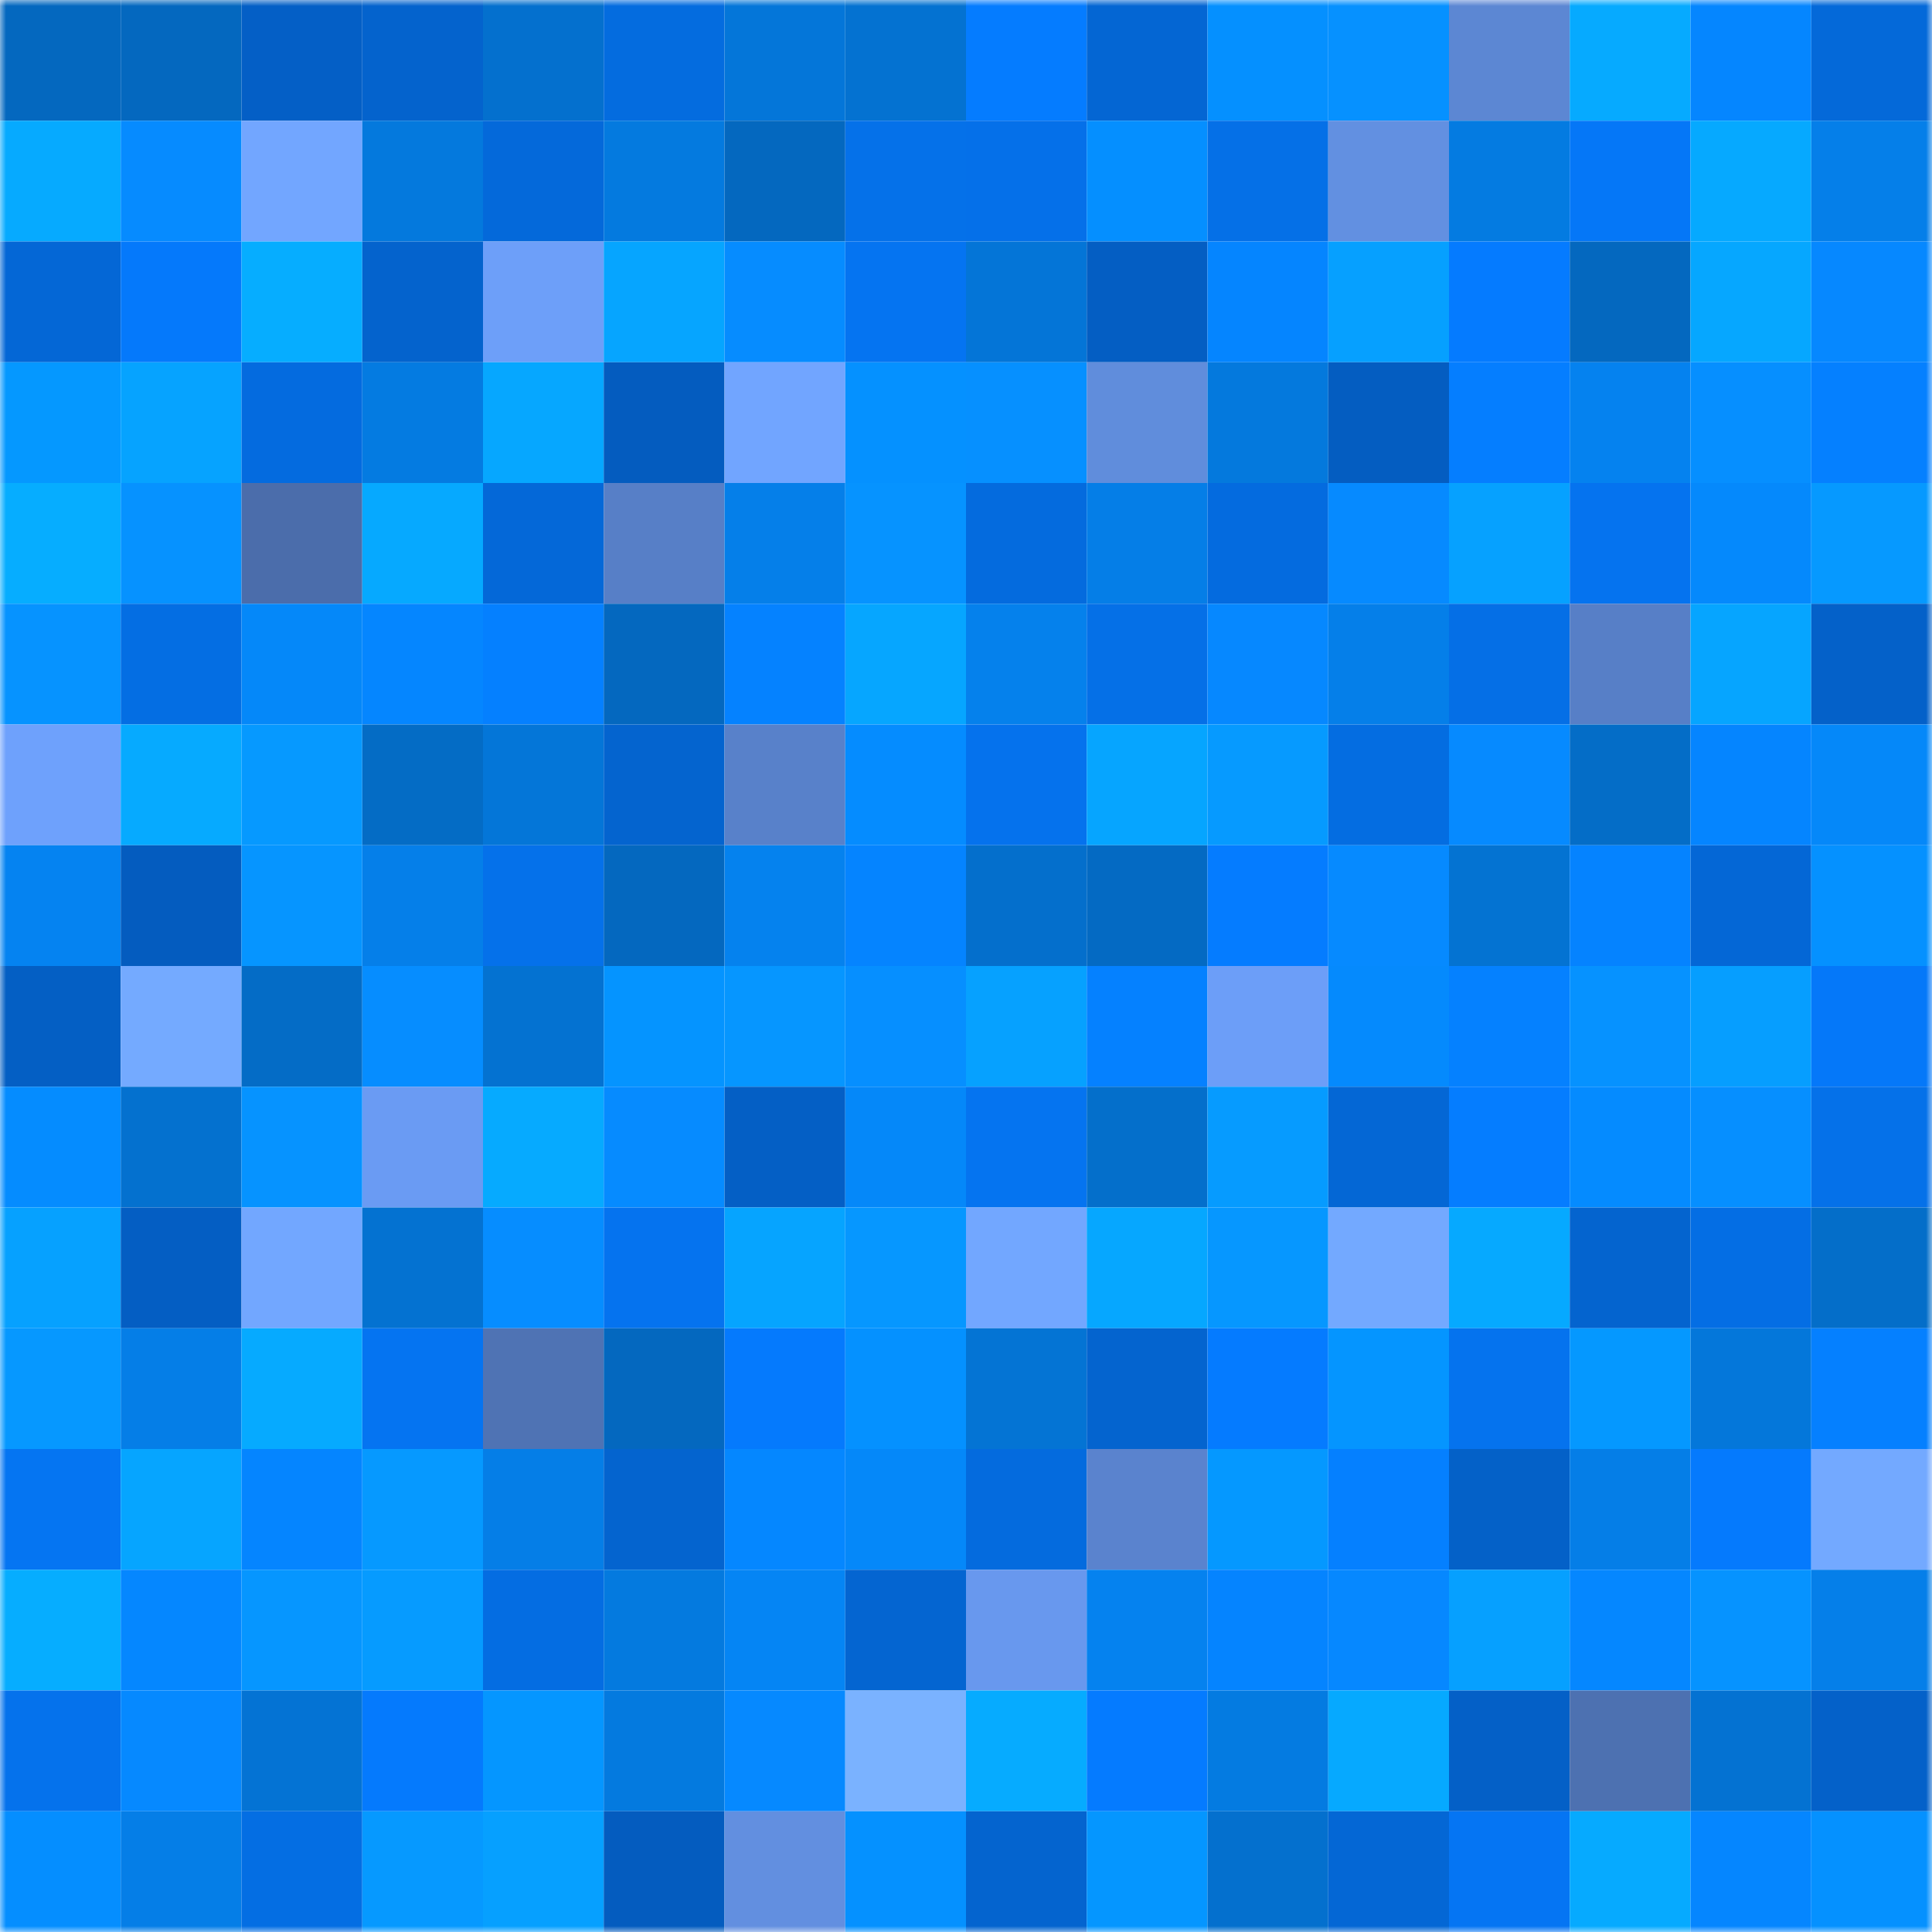 <svg viewBox="0 0 160 160" fill="none" role="img" xmlns="http://www.w3.org/2000/svg" width="240" height="240" name="ens%2Cweb3isem.eth"><mask id="386047042" mask-type="alpha" maskUnits="userSpaceOnUse" x="0" y="0" width="160" height="160"><rect width="160" height="160" fill="#FFFFFF"></rect></mask><g mask="url(#386047042)"><rect x="0" y="0" width="10" height="10" fill="#0468bf"></rect><rect x="10" y="0" width="10" height="10" fill="#0468bf"></rect><rect x="20" y="0" width="10" height="10" fill="#045fc6"></rect><rect x="30" y="0" width="10" height="10" fill="#0463cd"></rect><rect x="40" y="0" width="10" height="10" fill="#0470ce"></rect><rect x="50" y="0" width="10" height="10" fill="#046cdf"></rect><rect x="60" y="0" width="10" height="10" fill="#0476d9"></rect><rect x="70" y="0" width="10" height="10" fill="#0472d1"></rect><rect x="80" y="0" width="10" height="10" fill="#057cff"></rect><rect x="90" y="0" width="10" height="10" fill="#0466d3"></rect><rect x="100" y="0" width="10" height="10" fill="#0590ff"></rect><rect x="110" y="0" width="10" height="10" fill="#0691ff"></rect><rect x="120" y="0" width="10" height="10" fill="#5c87d3"></rect><rect x="130" y="0" width="10" height="10" fill="#06aaff"></rect><rect x="140" y="0" width="10" height="10" fill="#0586ff"></rect><rect x="150" y="0" width="10" height="10" fill="#0469d9"></rect><rect x="0" y="10" width="10" height="10" fill="#06aaff"></rect><rect x="10" y="10" width="10" height="10" fill="#068bff"></rect><rect x="20" y="10" width="10" height="10" fill="#72a6ff"></rect><rect x="30" y="10" width="10" height="10" fill="#0479dd"></rect><rect x="40" y="10" width="10" height="10" fill="#0469da"></rect><rect x="50" y="10" width="10" height="10" fill="#047adf"></rect><rect x="60" y="10" width="10" height="10" fill="#0468bf"></rect><rect x="70" y="10" width="10" height="10" fill="#0571e9"></rect><rect x="80" y="10" width="10" height="10" fill="#0570e9"></rect><rect x="90" y="10" width="10" height="10" fill="#058fff"></rect><rect x="100" y="10" width="10" height="10" fill="#0570e7"></rect><rect x="110" y="10" width="10" height="10" fill="#6290e1"></rect><rect x="120" y="10" width="10" height="10" fill="#047be1"></rect><rect x="130" y="10" width="10" height="10" fill="#0577f7"></rect><rect x="140" y="10" width="10" height="10" fill="#06a9ff"></rect><rect x="150" y="10" width="10" height="10" fill="#057fe9"></rect><rect x="0" y="20" width="10" height="10" fill="#0467d6"></rect><rect x="10" y="20" width="10" height="10" fill="#0579fb"></rect><rect x="20" y="20" width="10" height="10" fill="#06adff"></rect><rect x="30" y="20" width="10" height="10" fill="#0463cd"></rect><rect x="40" y="20" width="10" height="10" fill="#6d9ff9"></rect><rect x="50" y="20" width="10" height="10" fill="#06a5ff"></rect><rect x="60" y="20" width="10" height="10" fill="#068cff"></rect><rect x="70" y="20" width="10" height="10" fill="#0574f1"></rect><rect x="80" y="20" width="10" height="10" fill="#0475d7"></rect><rect x="90" y="20" width="10" height="10" fill="#045ec3"></rect><rect x="100" y="20" width="10" height="10" fill="#0585ff"></rect><rect x="110" y="20" width="10" height="10" fill="#06a0ff"></rect><rect x="120" y="20" width="10" height="10" fill="#057bff"></rect><rect x="130" y="20" width="10" height="10" fill="#0468bf"></rect><rect x="140" y="20" width="10" height="10" fill="#06a7ff"></rect><rect x="150" y="20" width="10" height="10" fill="#0688ff"></rect><rect x="0" y="30" width="10" height="10" fill="#0598ff"></rect><rect x="10" y="30" width="10" height="10" fill="#06a3ff"></rect><rect x="20" y="30" width="10" height="10" fill="#046bdf"></rect><rect x="30" y="30" width="10" height="10" fill="#047be1"></rect><rect x="40" y="30" width="10" height="10" fill="#06a7ff"></rect><rect x="50" y="30" width="10" height="10" fill="#045cbf"></rect><rect x="60" y="30" width="10" height="10" fill="#71a5ff"></rect><rect x="70" y="30" width="10" height="10" fill="#0591ff"></rect><rect x="80" y="30" width="10" height="10" fill="#0690ff"></rect><rect x="90" y="30" width="10" height="10" fill="#608ddc"></rect><rect x="100" y="30" width="10" height="10" fill="#0479dd"></rect><rect x="110" y="30" width="10" height="10" fill="#045dc1"></rect><rect x="120" y="30" width="10" height="10" fill="#057eff"></rect><rect x="130" y="30" width="10" height="10" fill="#0582ef"></rect><rect x="140" y="30" width="10" height="10" fill="#068fff"></rect><rect x="150" y="30" width="10" height="10" fill="#0580ff"></rect><rect x="0" y="40" width="10" height="10" fill="#06adff"></rect><rect x="10" y="40" width="10" height="10" fill="#0692ff"></rect><rect x="20" y="40" width="10" height="10" fill="#4b6dab"></rect><rect x="30" y="40" width="10" height="10" fill="#06a9ff"></rect><rect x="40" y="40" width="10" height="10" fill="#0468d8"></rect><rect x="50" y="40" width="10" height="10" fill="#577fc7"></rect><rect x="60" y="40" width="10" height="10" fill="#057fe9"></rect><rect x="70" y="40" width="10" height="10" fill="#0693ff"></rect><rect x="80" y="40" width="10" height="10" fill="#046bde"></rect><rect x="90" y="40" width="10" height="10" fill="#057ee7"></rect><rect x="100" y="40" width="10" height="10" fill="#046bdf"></rect><rect x="110" y="40" width="10" height="10" fill="#068aff"></rect><rect x="120" y="40" width="10" height="10" fill="#06a1ff"></rect><rect x="130" y="40" width="10" height="10" fill="#0573ef"></rect><rect x="140" y="40" width="10" height="10" fill="#0589fc"></rect><rect x="150" y="40" width="10" height="10" fill="#0699ff"></rect><rect x="0" y="50" width="10" height="10" fill="#0693ff"></rect><rect x="10" y="50" width="10" height="10" fill="#046ee3"></rect><rect x="20" y="50" width="10" height="10" fill="#0588f9"></rect><rect x="30" y="50" width="10" height="10" fill="#0586ff"></rect><rect x="40" y="50" width="10" height="10" fill="#0580ff"></rect><rect x="50" y="50" width="10" height="10" fill="#0468bf"></rect><rect x="60" y="50" width="10" height="10" fill="#0582ff"></rect><rect x="70" y="50" width="10" height="10" fill="#06a6ff"></rect><rect x="80" y="50" width="10" height="10" fill="#0581ec"></rect><rect x="90" y="50" width="10" height="10" fill="#0570e7"></rect><rect x="100" y="50" width="10" height="10" fill="#0688ff"></rect><rect x="110" y="50" width="10" height="10" fill="#057fe9"></rect><rect x="120" y="50" width="10" height="10" fill="#056fe6"></rect><rect x="130" y="50" width="10" height="10" fill="#577fc7"></rect><rect x="140" y="50" width="10" height="10" fill="#06a5ff"></rect><rect x="150" y="50" width="10" height="10" fill="#0461c9"></rect><rect x="0" y="60" width="10" height="10" fill="#6ea1fc"></rect><rect x="10" y="60" width="10" height="10" fill="#06aaff"></rect><rect x="20" y="60" width="10" height="10" fill="#0699ff"></rect><rect x="30" y="60" width="10" height="10" fill="#046cc5"></rect><rect x="40" y="60" width="10" height="10" fill="#0476d8"></rect><rect x="50" y="60" width="10" height="10" fill="#0464cf"></rect><rect x="60" y="60" width="10" height="10" fill="#5881ca"></rect><rect x="70" y="60" width="10" height="10" fill="#058cff"></rect><rect x="80" y="60" width="10" height="10" fill="#0572ed"></rect><rect x="90" y="60" width="10" height="10" fill="#06a5ff"></rect><rect x="100" y="60" width="10" height="10" fill="#069aff"></rect><rect x="110" y="60" width="10" height="10" fill="#046de1"></rect><rect x="120" y="60" width="10" height="10" fill="#068aff"></rect><rect x="130" y="60" width="10" height="10" fill="#046dc7"></rect><rect x="140" y="60" width="10" height="10" fill="#0585ff"></rect><rect x="150" y="60" width="10" height="10" fill="#0588f9"></rect><rect x="0" y="70" width="10" height="10" fill="#0583f1"></rect><rect x="10" y="70" width="10" height="10" fill="#045cbf"></rect><rect x="20" y="70" width="10" height="10" fill="#0695ff"></rect><rect x="30" y="70" width="10" height="10" fill="#057fe9"></rect><rect x="40" y="70" width="10" height="10" fill="#0571ea"></rect><rect x="50" y="70" width="10" height="10" fill="#0468bf"></rect><rect x="60" y="70" width="10" height="10" fill="#0582ee"></rect><rect x="70" y="70" width="10" height="10" fill="#0584ff"></rect><rect x="80" y="70" width="10" height="10" fill="#046fcc"></rect><rect x="90" y="70" width="10" height="10" fill="#046ac3"></rect><rect x="100" y="70" width="10" height="10" fill="#057cff"></rect><rect x="110" y="70" width="10" height="10" fill="#068aff"></rect><rect x="120" y="70" width="10" height="10" fill="#0473d2"></rect><rect x="130" y="70" width="10" height="10" fill="#0583ff"></rect><rect x="140" y="70" width="10" height="10" fill="#0467d6"></rect><rect x="150" y="70" width="10" height="10" fill="#0591ff"></rect><rect x="0" y="80" width="10" height="10" fill="#045fc4"></rect><rect x="10" y="80" width="10" height="10" fill="#74aaff"></rect><rect x="20" y="80" width="10" height="10" fill="#046cc6"></rect><rect x="30" y="80" width="10" height="10" fill="#068dff"></rect><rect x="40" y="80" width="10" height="10" fill="#0472d1"></rect><rect x="50" y="80" width="10" height="10" fill="#0594ff"></rect><rect x="60" y="80" width="10" height="10" fill="#0696ff"></rect><rect x="70" y="80" width="10" height="10" fill="#068fff"></rect><rect x="80" y="80" width="10" height="10" fill="#06a1ff"></rect><rect x="90" y="80" width="10" height="10" fill="#0581ff"></rect><rect x="100" y="80" width="10" height="10" fill="#6c9ef8"></rect><rect x="110" y="80" width="10" height="10" fill="#058afd"></rect><rect x="120" y="80" width="10" height="10" fill="#0581ff"></rect><rect x="130" y="80" width="10" height="10" fill="#0692ff"></rect><rect x="140" y="80" width="10" height="10" fill="#069eff"></rect><rect x="150" y="80" width="10" height="10" fill="#0578f9"></rect><rect x="0" y="90" width="10" height="10" fill="#058cff"></rect><rect x="10" y="90" width="10" height="10" fill="#0471cf"></rect><rect x="20" y="90" width="10" height="10" fill="#0693ff"></rect><rect x="30" y="90" width="10" height="10" fill="#6a9bf3"></rect><rect x="40" y="90" width="10" height="10" fill="#06aaff"></rect><rect x="50" y="90" width="10" height="10" fill="#068bff"></rect><rect x="60" y="90" width="10" height="10" fill="#045fc5"></rect><rect x="70" y="90" width="10" height="10" fill="#0588f9"></rect><rect x="80" y="90" width="10" height="10" fill="#0574f0"></rect><rect x="90" y="90" width="10" height="10" fill="#046fcb"></rect><rect x="100" y="90" width="10" height="10" fill="#069bff"></rect><rect x="110" y="90" width="10" height="10" fill="#0467d5"></rect><rect x="120" y="90" width="10" height="10" fill="#057dff"></rect><rect x="130" y="90" width="10" height="10" fill="#058bff"></rect><rect x="140" y="90" width="10" height="10" fill="#068fff"></rect><rect x="150" y="90" width="10" height="10" fill="#0571e9"></rect><rect x="0" y="100" width="10" height="10" fill="#06a1ff"></rect><rect x="10" y="100" width="10" height="10" fill="#045ec3"></rect><rect x="20" y="100" width="10" height="10" fill="#72a7ff"></rect><rect x="30" y="100" width="10" height="10" fill="#0472d1"></rect><rect x="40" y="100" width="10" height="10" fill="#068dff"></rect><rect x="50" y="100" width="10" height="10" fill="#0573ef"></rect><rect x="60" y="100" width="10" height="10" fill="#06a4ff"></rect><rect x="70" y="100" width="10" height="10" fill="#0697ff"></rect><rect x="80" y="100" width="10" height="10" fill="#72a7ff"></rect><rect x="90" y="100" width="10" height="10" fill="#06a7ff"></rect><rect x="100" y="100" width="10" height="10" fill="#0697ff"></rect><rect x="110" y="100" width="10" height="10" fill="#73a9ff"></rect><rect x="120" y="100" width="10" height="10" fill="#06a9ff"></rect><rect x="130" y="100" width="10" height="10" fill="#0464cf"></rect><rect x="140" y="100" width="10" height="10" fill="#046ee4"></rect><rect x="150" y="100" width="10" height="10" fill="#046ec9"></rect><rect x="0" y="110" width="10" height="10" fill="#0698ff"></rect><rect x="10" y="110" width="10" height="10" fill="#057ee7"></rect><rect x="20" y="110" width="10" height="10" fill="#06aaff"></rect><rect x="30" y="110" width="10" height="10" fill="#0574f1"></rect><rect x="40" y="110" width="10" height="10" fill="#4f73b4"></rect><rect x="50" y="110" width="10" height="10" fill="#0468bf"></rect><rect x="60" y="110" width="10" height="10" fill="#057afd"></rect><rect x="70" y="110" width="10" height="10" fill="#0591ff"></rect><rect x="80" y="110" width="10" height="10" fill="#0474d4"></rect><rect x="90" y="110" width="10" height="10" fill="#0464cf"></rect><rect x="100" y="110" width="10" height="10" fill="#057bff"></rect><rect x="110" y="110" width="10" height="10" fill="#0595ff"></rect><rect x="120" y="110" width="10" height="10" fill="#0573ee"></rect><rect x="130" y="110" width="10" height="10" fill="#0598ff"></rect><rect x="140" y="110" width="10" height="10" fill="#0477da"></rect><rect x="150" y="110" width="10" height="10" fill="#0580ff"></rect><rect x="0" y="120" width="10" height="10" fill="#0575f2"></rect><rect x="10" y="120" width="10" height="10" fill="#06a5ff"></rect><rect x="20" y="120" width="10" height="10" fill="#0585ff"></rect><rect x="30" y="120" width="10" height="10" fill="#0699ff"></rect><rect x="40" y="120" width="10" height="10" fill="#057ee7"></rect><rect x="50" y="120" width="10" height="10" fill="#0464cf"></rect><rect x="60" y="120" width="10" height="10" fill="#0587ff"></rect><rect x="70" y="120" width="10" height="10" fill="#0588f9"></rect><rect x="80" y="120" width="10" height="10" fill="#046bde"></rect><rect x="90" y="120" width="10" height="10" fill="#5a83ce"></rect><rect x="100" y="120" width="10" height="10" fill="#0598ff"></rect><rect x="110" y="120" width="10" height="10" fill="#0580ff"></rect><rect x="120" y="120" width="10" height="10" fill="#0461c8"></rect><rect x="130" y="120" width="10" height="10" fill="#057ee7"></rect><rect x="140" y="120" width="10" height="10" fill="#057afd"></rect><rect x="150" y="120" width="10" height="10" fill="#73a9ff"></rect><rect x="0" y="130" width="10" height="10" fill="#06adff"></rect><rect x="10" y="130" width="10" height="10" fill="#0587ff"></rect><rect x="20" y="130" width="10" height="10" fill="#0696ff"></rect><rect x="30" y="130" width="10" height="10" fill="#069bff"></rect><rect x="40" y="130" width="10" height="10" fill="#046de2"></rect><rect x="50" y="130" width="10" height="10" fill="#047adf"></rect><rect x="60" y="130" width="10" height="10" fill="#0585f4"></rect><rect x="70" y="130" width="10" height="10" fill="#0465d1"></rect><rect x="80" y="130" width="10" height="10" fill="#6898ee"></rect><rect x="90" y="130" width="10" height="10" fill="#0582ef"></rect><rect x="100" y="130" width="10" height="10" fill="#0584ff"></rect><rect x="110" y="130" width="10" height="10" fill="#0688ff"></rect><rect x="120" y="130" width="10" height="10" fill="#06a0ff"></rect><rect x="130" y="130" width="10" height="10" fill="#0587ff"></rect><rect x="140" y="130" width="10" height="10" fill="#0693ff"></rect><rect x="150" y="130" width="10" height="10" fill="#057fe9"></rect><rect x="0" y="140" width="10" height="10" fill="#0572ec"></rect><rect x="10" y="140" width="10" height="10" fill="#0689ff"></rect><rect x="20" y="140" width="10" height="10" fill="#0473d4"></rect><rect x="30" y="140" width="10" height="10" fill="#057afd"></rect><rect x="40" y="140" width="10" height="10" fill="#0596ff"></rect><rect x="50" y="140" width="10" height="10" fill="#047adf"></rect><rect x="60" y="140" width="10" height="10" fill="#0689ff"></rect><rect x="70" y="140" width="10" height="10" fill="#7ab2ff"></rect><rect x="80" y="140" width="10" height="10" fill="#06abff"></rect><rect x="90" y="140" width="10" height="10" fill="#057bff"></rect><rect x="100" y="140" width="10" height="10" fill="#047be1"></rect><rect x="110" y="140" width="10" height="10" fill="#06a9ff"></rect><rect x="120" y="140" width="10" height="10" fill="#0460c7"></rect><rect x="130" y="140" width="10" height="10" fill="#4d71b1"></rect><rect x="140" y="140" width="10" height="10" fill="#0472d2"></rect><rect x="150" y="140" width="10" height="10" fill="#0461c9"></rect><rect x="0" y="150" width="10" height="10" fill="#058eff"></rect><rect x="10" y="150" width="10" height="10" fill="#057ee7"></rect><rect x="20" y="150" width="10" height="10" fill="#046ee3"></rect><rect x="30" y="150" width="10" height="10" fill="#0699ff"></rect><rect x="40" y="150" width="10" height="10" fill="#06a0ff"></rect><rect x="50" y="150" width="10" height="10" fill="#045cbf"></rect><rect x="60" y="150" width="10" height="10" fill="#628fe0"></rect><rect x="70" y="150" width="10" height="10" fill="#0591ff"></rect><rect x="80" y="150" width="10" height="10" fill="#0464cf"></rect><rect x="90" y="150" width="10" height="10" fill="#0596ff"></rect><rect x="100" y="150" width="10" height="10" fill="#0470ce"></rect><rect x="110" y="150" width="10" height="10" fill="#0467d5"></rect><rect x="120" y="150" width="10" height="10" fill="#0575f3"></rect><rect x="130" y="150" width="10" height="10" fill="#06aaff"></rect><rect x="140" y="150" width="10" height="10" fill="#0586ff"></rect><rect x="150" y="150" width="10" height="10" fill="#0591ff"></rect></g></svg>